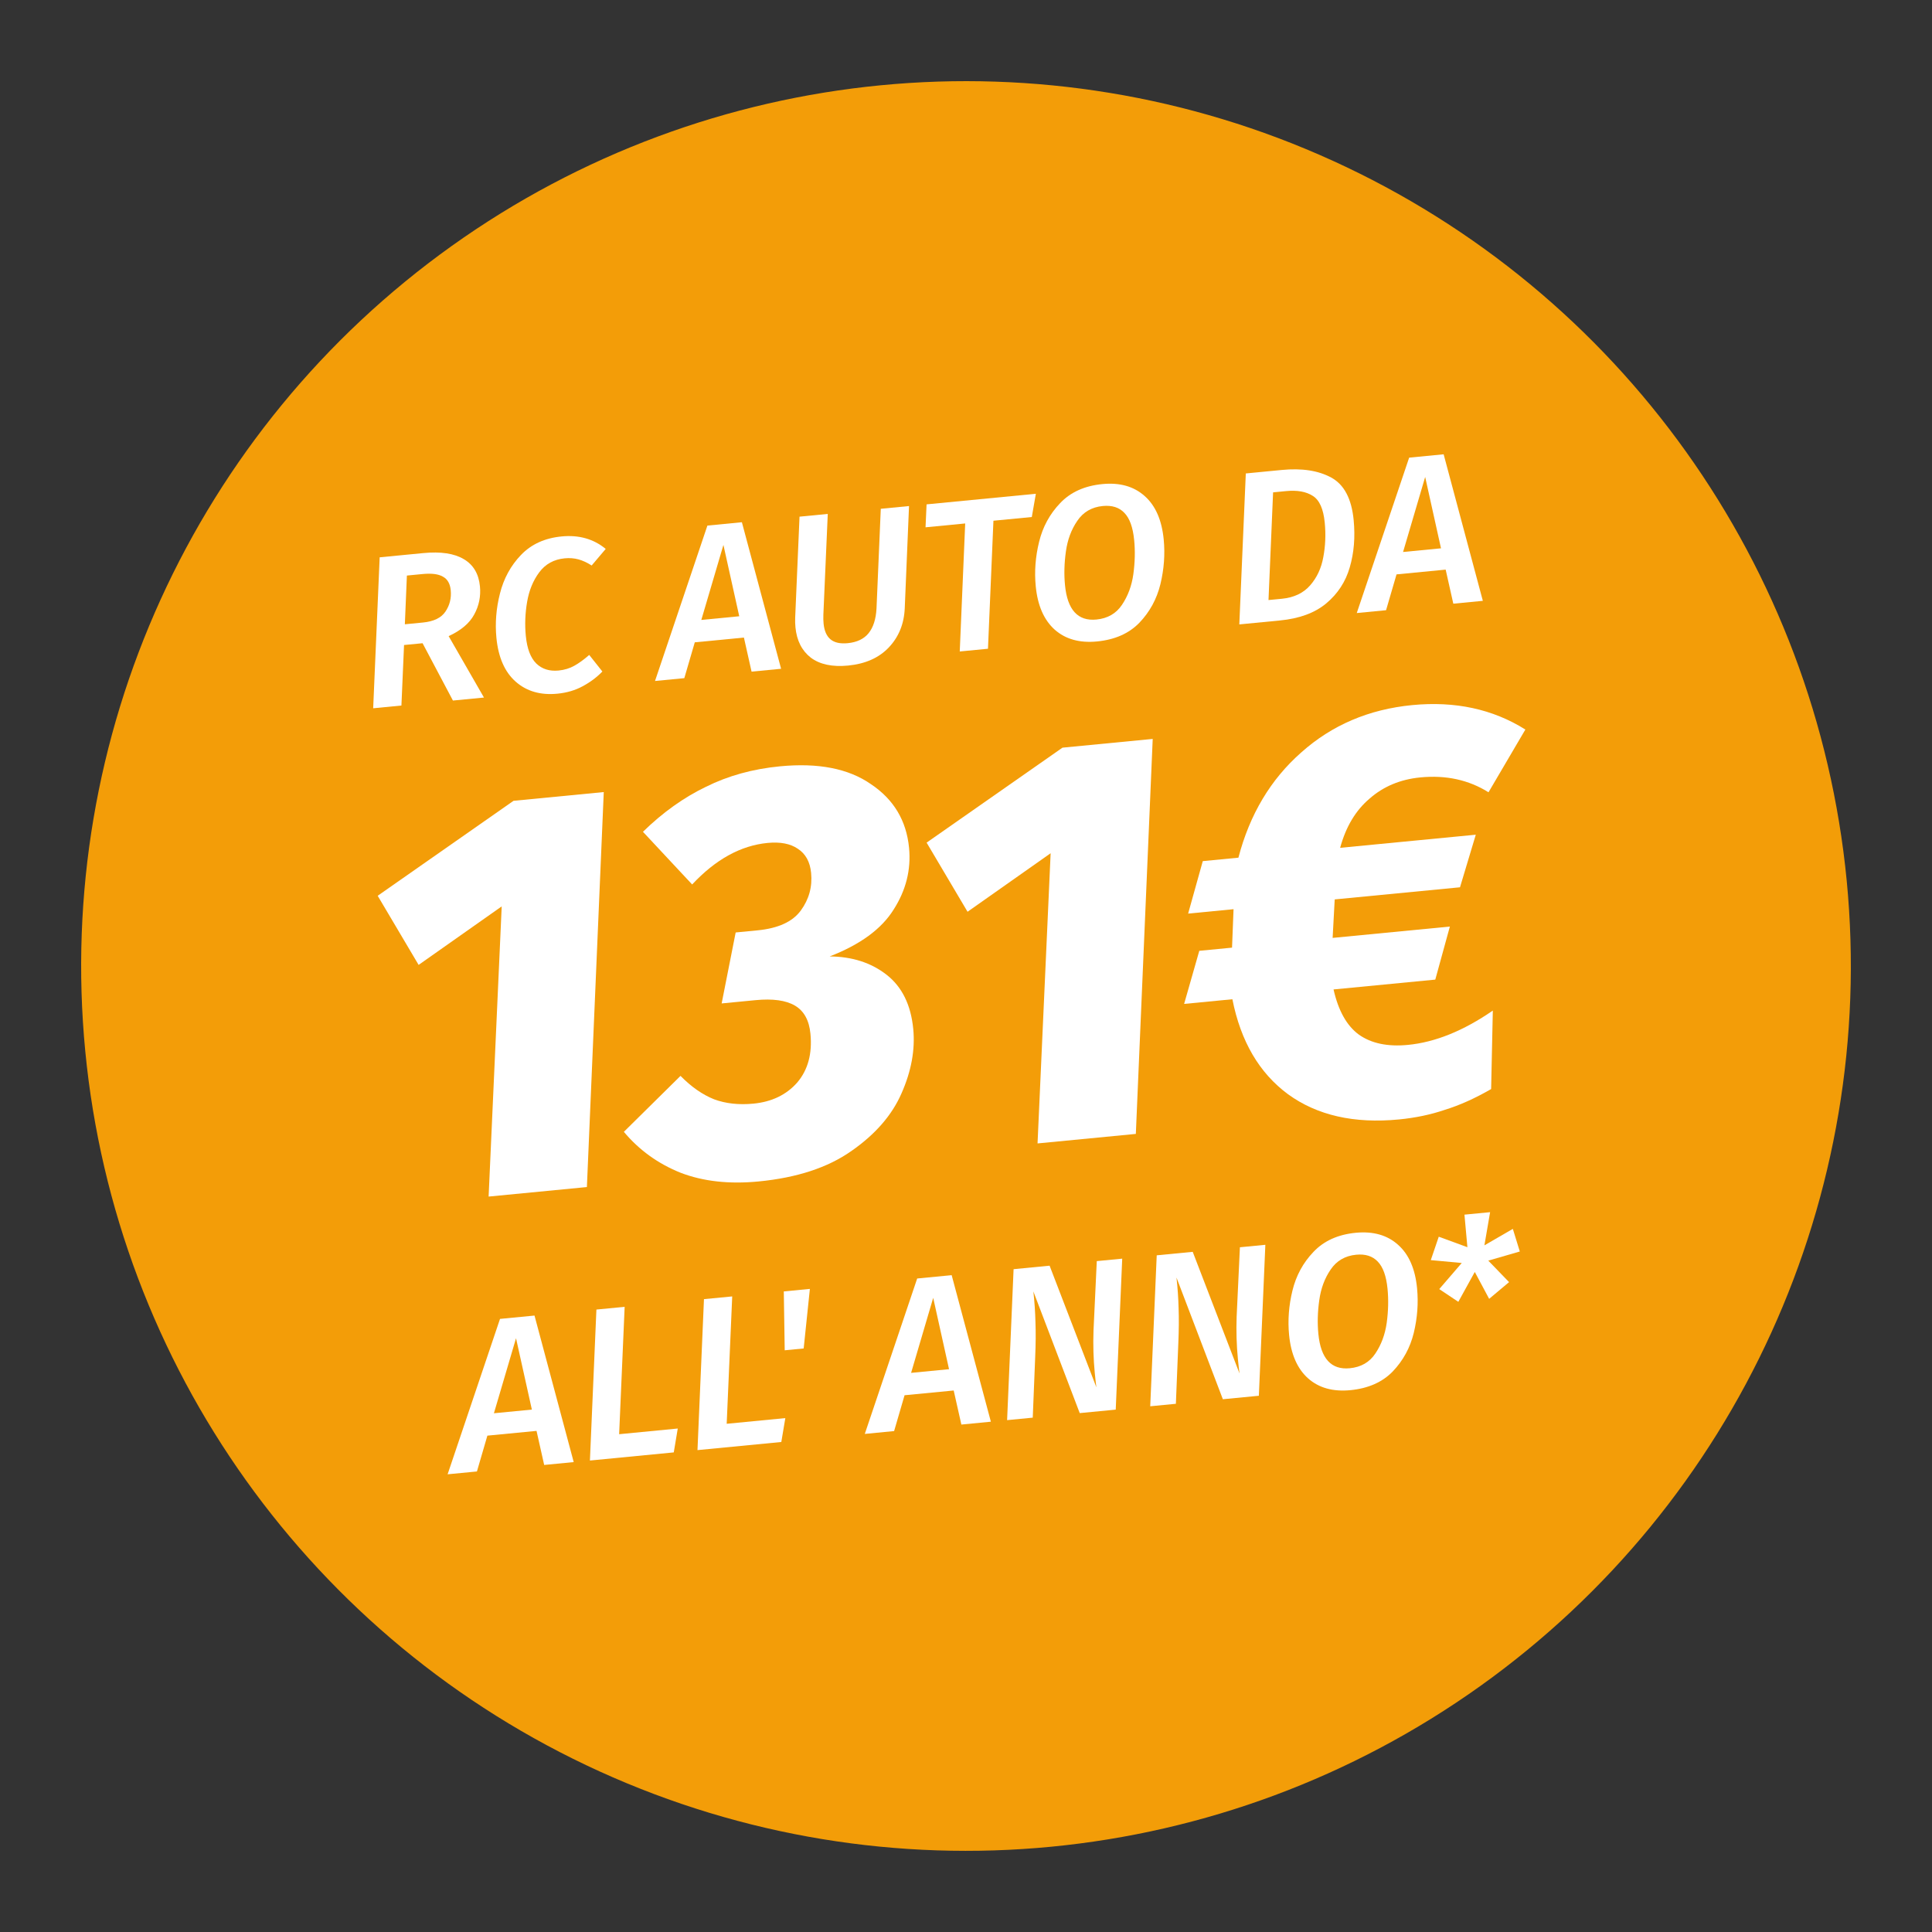 <svg width="120" height="120" viewBox="0 0 120 120" fill="none" xmlns="http://www.w3.org/2000/svg">
<rect x="0" y="0" width="120" height="120" fill="#333333" stroke="none"/>
<circle cx="60" cy="60" r="54.959" transform="rotate(-5.53 60 60)" fill="#F39D08"/>
<path d="M90.268 37.496L89.793 35.38L86.741 35.676L86.091 37.901L84.271 38.077L87.525 28.425L89.667 28.217L92.102 37.319L90.268 37.496ZM87.147 34.285L89.503 34.057L88.52 29.625L87.147 34.285Z" fill="white"/>
<path d="M79.615 29.19C80.864 29.069 81.888 29.227 82.687 29.663C83.486 30.099 83.95 30.978 84.078 32.299C84.18 33.361 84.1 34.342 83.835 35.241C83.579 36.13 83.093 36.876 82.376 37.477C81.668 38.068 80.707 38.422 79.493 38.539L76.976 38.783L77.379 29.407L79.615 29.19ZM79.074 30.581L78.789 37.27L79.619 37.19C80.369 37.117 80.954 36.84 81.376 36.357C81.798 35.875 82.07 35.29 82.193 34.603C82.324 33.914 82.354 33.2 82.282 32.459C82.2 31.611 81.953 31.058 81.541 30.801C81.128 30.535 80.578 30.435 79.89 30.502L79.074 30.581Z" fill="white"/>
<path d="M68.474 30.067C69.553 29.962 70.429 30.211 71.1 30.812C71.77 31.405 72.163 32.304 72.28 33.509C72.369 34.428 72.3 35.353 72.075 36.285C71.849 37.208 71.413 38.007 70.767 38.682C70.12 39.348 69.243 39.735 68.136 39.842C67.056 39.947 66.181 39.702 65.511 39.11C64.841 38.508 64.447 37.609 64.332 36.413C64.243 35.503 64.312 34.586 64.538 33.664C64.763 32.732 65.199 31.929 65.845 31.253C66.491 30.569 67.367 30.174 68.474 30.067ZM68.497 31.429C67.81 31.496 67.281 31.803 66.911 32.353C66.54 32.893 66.304 33.529 66.204 34.259C66.103 34.98 66.084 35.676 66.149 36.345C66.298 37.88 66.948 38.592 68.099 38.481C68.795 38.413 69.324 38.11 69.686 37.57C70.057 37.021 70.293 36.386 70.394 35.664C70.494 34.934 70.512 34.229 70.446 33.551C70.369 32.757 70.166 32.191 69.836 31.854C69.515 31.515 69.069 31.374 68.497 31.429Z" fill="white"/>
<path d="M64.339 30.669L64.087 32.113L61.704 32.343L61.365 40.295L59.612 40.464L59.95 32.513L57.487 32.752L57.551 31.327L64.339 30.669Z" fill="white"/>
<path d="M56.196 37.768C56.156 38.745 55.825 39.561 55.203 40.216C54.59 40.861 53.748 41.235 52.677 41.339C51.696 41.434 50.923 41.27 50.359 40.847C49.804 40.414 49.487 39.787 49.407 38.966C49.388 38.77 49.383 38.572 49.39 38.373L49.66 32.091L51.414 31.921L51.141 38.176C51.134 38.376 51.138 38.56 51.154 38.729C51.198 39.184 51.343 39.513 51.588 39.714C51.832 39.916 52.187 39.994 52.651 39.949C53.231 39.893 53.666 39.684 53.955 39.323C54.244 38.962 54.407 38.45 54.442 37.789L54.707 31.602L56.461 31.432L56.196 37.768Z" fill="white"/>
<path d="M46.681 41.716L46.206 39.6L43.154 39.896L42.504 42.121L40.684 42.297L43.938 32.645L46.08 32.437L48.515 41.539L46.681 41.716ZM43.56 38.505L45.916 38.277L44.933 33.846L43.56 38.505Z" fill="white"/>
<path d="M34.885 33.319C35.956 33.215 36.868 33.473 37.622 34.094L36.749 35.124C36.47 34.944 36.197 34.818 35.929 34.744C35.66 34.671 35.374 34.649 35.071 34.679C34.402 34.744 33.876 35.033 33.493 35.548C33.11 36.062 32.859 36.677 32.739 37.391C32.618 38.096 32.592 38.797 32.659 39.493C32.736 40.287 32.953 40.861 33.312 41.214C33.669 41.557 34.129 41.702 34.692 41.648C35.058 41.612 35.386 41.513 35.676 41.349C35.967 41.186 36.274 40.963 36.598 40.679L37.414 41.708C37.07 42.066 36.663 42.371 36.191 42.624C35.729 42.876 35.204 43.03 34.615 43.087C33.571 43.188 32.709 42.938 32.029 42.338C31.349 41.737 30.951 40.83 30.833 39.616C30.745 38.706 30.818 37.789 31.053 36.865C31.287 35.932 31.723 35.133 32.361 34.468C33 33.803 33.841 33.42 34.885 33.319Z" fill="white"/>
<path d="M29.81 36.418C29.87 37.043 29.751 37.626 29.453 38.169C29.163 38.71 28.634 39.158 27.866 39.511L30.06 43.326L28.132 43.512L26.247 39.952L25.096 40.063L24.933 43.822L23.179 43.992L23.582 34.616L26.286 34.354C27.375 34.248 28.216 34.374 28.809 34.731C29.401 35.079 29.735 35.641 29.81 36.418ZM25.146 38.775L26.271 38.666C26.94 38.601 27.405 38.376 27.665 37.99C27.933 37.595 28.043 37.152 27.996 36.661C27.956 36.251 27.794 35.969 27.509 35.816C27.232 35.654 26.812 35.6 26.25 35.654L25.273 35.749L25.146 38.775Z" fill="white"/>
<path d="M94.398 77.732L92.44 78.3L93.731 79.635L92.494 80.673L91.602 79.003L90.579 80.859L89.395 80.068L90.792 78.446L88.869 78.268L89.364 76.814L91.143 77.466L90.96 75.444L92.553 75.29L92.199 77.351L93.965 76.328L94.398 77.732Z" fill="white"/>
<path d="M84.21 76.57C85.29 76.466 86.166 76.714 86.836 77.316C87.506 77.909 87.9 78.808 88.016 80.012C88.105 80.932 88.037 81.857 87.812 82.789C87.586 83.711 87.15 84.51 86.504 85.186C85.857 85.852 84.98 86.238 83.873 86.346C82.793 86.45 81.918 86.206 81.248 85.613C80.577 85.012 80.184 84.113 80.068 82.917C79.98 82.007 80.049 81.09 80.275 80.167C80.5 79.236 80.936 78.432 81.582 77.757C82.228 77.073 83.104 76.677 84.21 76.57ZM84.234 77.933C83.547 77.999 83.018 78.307 82.648 78.856C82.277 79.397 82.041 80.032 81.941 80.763C81.839 81.484 81.821 82.18 81.886 82.849C82.035 84.384 82.685 85.096 83.836 84.984C84.532 84.917 85.061 84.614 85.423 84.074C85.793 83.525 86.029 82.889 86.131 82.168C86.231 81.437 86.248 80.733 86.183 80.055C86.106 79.26 85.902 78.695 85.573 78.357C85.251 78.019 84.805 77.877 84.234 77.933Z" fill="white"/>
<path d="M78.19 86.693L75.954 86.909L73.074 79.351C73.145 79.993 73.189 80.628 73.205 81.257C73.229 81.885 73.224 82.616 73.187 83.448L73.036 87.192L71.443 87.346L71.846 77.97L74.082 77.754L76.989 85.309C76.959 85.096 76.925 84.789 76.886 84.387C76.805 83.548 76.779 82.681 76.81 81.786L77.013 77.47L78.593 77.317L78.19 86.693Z" fill="white"/>
<path d="M69.3 87.554L67.064 87.77L64.184 80.212C64.255 80.853 64.299 81.489 64.314 82.118C64.339 82.746 64.333 83.476 64.297 84.308L64.146 88.053L62.553 88.207L62.956 78.831L65.192 78.614L68.099 86.17C68.069 85.957 68.035 85.649 67.996 85.248C67.915 84.409 67.889 83.542 67.92 82.647L68.123 78.33L69.703 78.177L69.3 87.554Z" fill="white"/>
<path d="M59.712 88.482L59.236 86.366L56.184 86.661L55.535 88.886L53.714 89.063L56.968 79.41L59.11 79.203L61.545 88.304L59.712 88.482ZM56.59 85.271L58.946 85.043L57.963 80.611L56.59 85.271Z" fill="white"/>
<path d="M48.74 83.869L48.683 80.213L50.303 80.056L49.918 83.755L48.74 83.869Z" fill="white"/>
<path d="M45.479 80.523L45.136 88.434L48.778 88.081L48.529 89.565L43.322 90.069L43.725 80.692L45.479 80.523Z" fill="white"/>
<path d="M38.798 81.169L38.456 89.081L42.097 88.728L41.849 90.211L36.641 90.716L37.044 81.339L38.798 81.169Z" fill="white"/>
<path d="M33.8 90.991L33.325 88.875L30.272 89.17L29.623 91.395L27.802 91.571L31.057 81.919L33.199 81.712L35.634 90.813L33.8 90.991ZM30.678 87.78L33.035 87.552L32.051 83.12L30.678 87.78Z" fill="white"/>
<path d="M88.221 48.286C86.983 48.406 85.932 48.844 85.069 49.601C84.203 50.333 83.593 51.353 83.239 52.66L91.664 51.845L90.683 55.111L82.901 55.864L82.772 58.255L90.054 57.55L89.148 60.845L82.829 61.456C83.125 62.773 83.648 63.707 84.398 64.259C85.172 64.809 86.189 65.023 87.451 64.9C89.141 64.737 90.898 64.026 92.722 62.769L92.617 67.643C91.616 68.221 90.66 68.65 89.751 68.93C88.867 69.232 87.914 69.432 86.89 69.531C84.106 69.801 81.809 69.278 80 67.964C78.215 66.647 77.064 64.681 76.546 62.065L73.548 62.355L74.49 59.057L76.524 58.86L76.618 56.472L73.797 56.745L74.707 53.486L76.92 53.272C77.621 50.586 78.923 48.406 80.827 46.732C82.729 45.035 85.024 44.056 87.714 43.795C90.379 43.537 92.722 44.043 94.743 45.313L92.454 49.21C91.226 48.44 89.815 48.132 88.221 48.286Z" fill="white"/>
<path d="M71.597 45.896L70.549 70.429L64.444 71.02L65.257 52.996L60.096 56.631L57.554 52.337L65.992 46.439L71.597 45.896Z" fill="white"/>
<path d="M48.442 47.598C50.822 47.367 52.707 47.737 54.099 48.708C55.511 49.652 56.299 50.969 56.463 52.658C56.594 54.015 56.274 55.295 55.502 56.499C54.753 57.701 53.429 58.67 51.531 59.406C52.925 59.415 54.103 59.794 55.064 60.541C56.025 61.289 56.578 62.413 56.724 63.912C56.848 65.197 56.605 66.53 55.994 67.91C55.404 69.264 54.367 70.458 52.881 71.491C51.419 72.521 49.499 73.151 47.119 73.382C45.286 73.559 43.671 73.379 42.274 72.842C40.874 72.281 39.699 71.434 38.749 70.3L42.268 66.825C42.934 67.505 43.63 67.99 44.355 68.28C45.077 68.547 45.891 68.636 46.795 68.549C47.937 68.438 48.844 68.002 49.515 67.24C50.184 66.455 50.458 65.443 50.338 64.206C50.258 63.373 49.937 62.791 49.377 62.461C48.816 62.131 48 62.018 46.929 62.121L44.823 62.325L45.694 57.917L47.05 57.786C48.335 57.661 49.232 57.25 49.741 56.552C50.25 55.854 50.463 55.077 50.38 54.22C50.313 53.53 50.037 53.028 49.55 52.715C49.087 52.4 48.463 52.28 47.677 52.356C46.011 52.517 44.449 53.377 42.991 54.936L39.935 51.664C41.164 50.464 42.468 49.533 43.845 48.871C45.22 48.186 46.752 47.761 48.442 47.598Z" fill="white"/>
<path d="M37.501 49.197L36.453 73.73L30.349 74.321L31.162 56.297L26.001 59.932L23.459 55.638L31.896 49.74L37.501 49.197Z" fill="white"/>
</svg>
